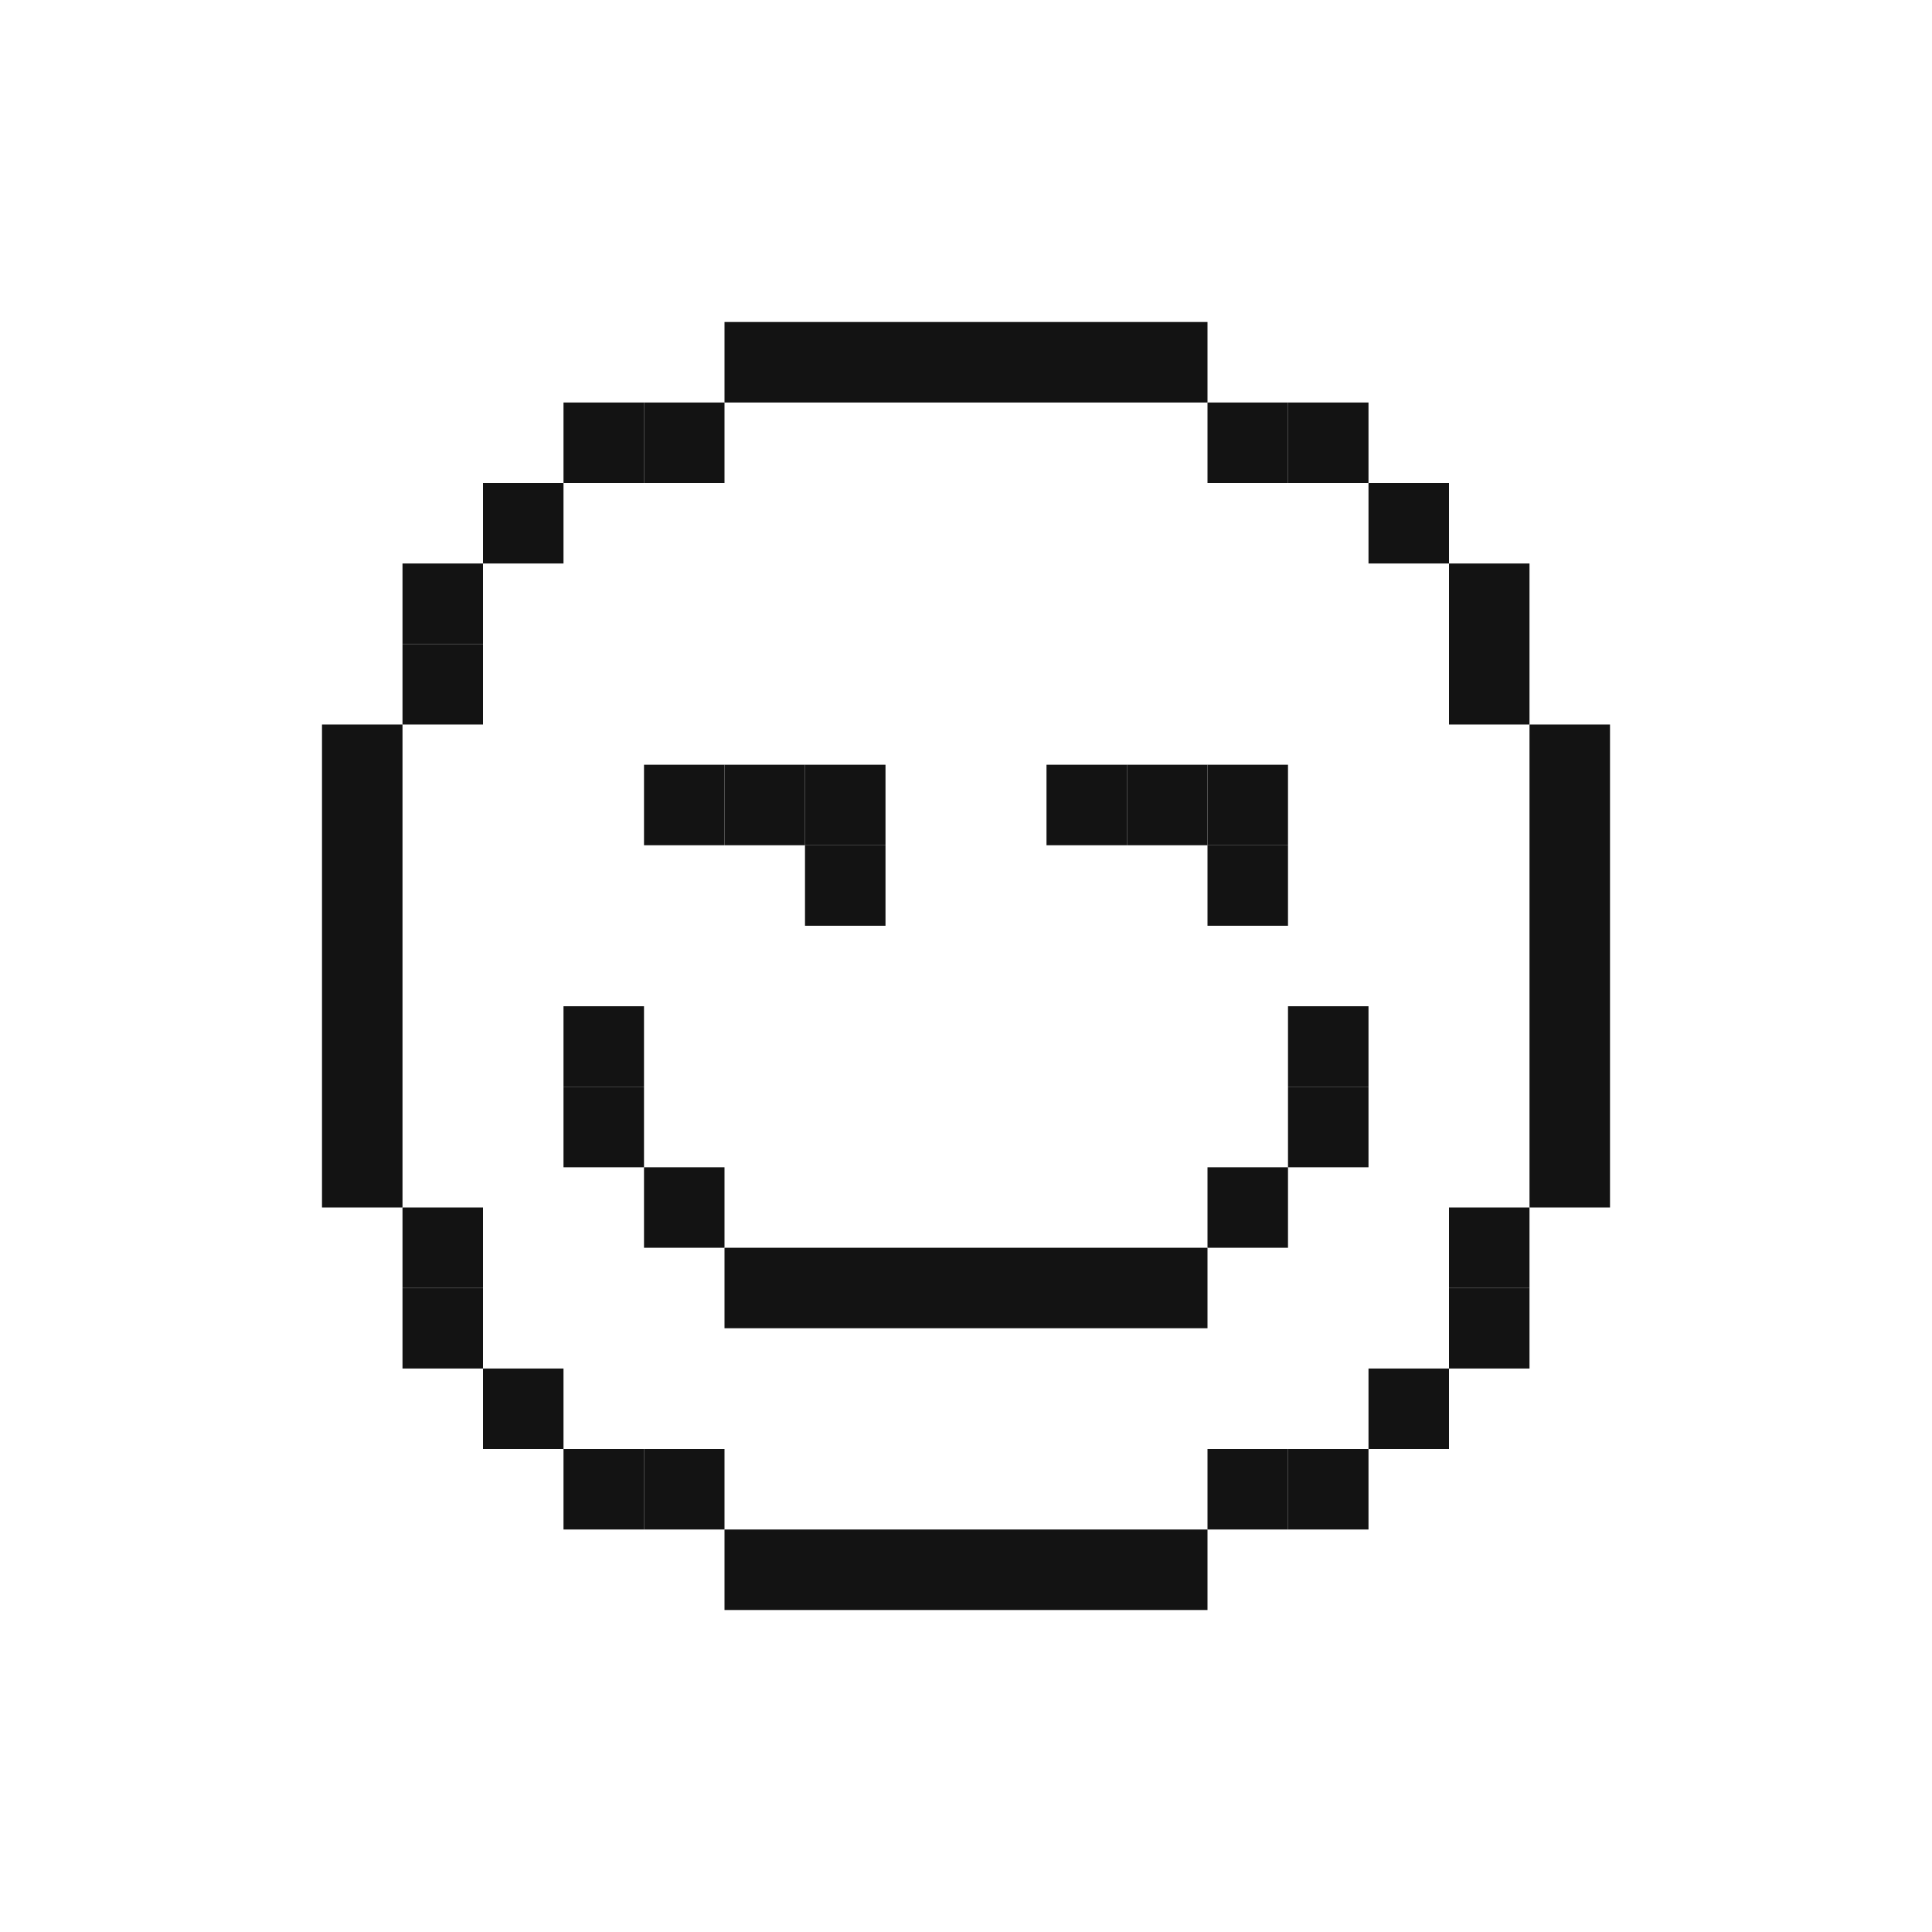 <?xml version="1.0" encoding="UTF-8"?> <svg xmlns="http://www.w3.org/2000/svg" width="384" height="384" viewBox="0 0 384 384" fill="none"> <rect x="144" y="152" width="16" height="16" fill="#131313"></rect> <rect x="128" y="152" width="16" height="16" fill="#131313"></rect> <rect x="160" y="152" width="16" height="16" fill="#131313"></rect> <rect x="160" y="168" width="16" height="16" fill="#131313"></rect> <rect x="224" y="152" width="16" height="16" fill="#131313"></rect> <rect x="208" y="152" width="16" height="16" fill="#131313"></rect> <rect x="240" y="152" width="16" height="16" fill="#131313"></rect> <rect x="240" y="168" width="16" height="16" fill="#131313"></rect> <rect x="256" y="216" width="16" height="16" fill="#131313"></rect> <rect width="4" height="4" transform="matrix(-4 0 0 4 128 216)" fill="#131313"></rect> <rect x="240" y="232" width="16" height="16" fill="#131313"></rect> <rect width="4" height="4" transform="matrix(-4 0 0 4 144 232)" fill="#131313"></rect> <rect x="144" y="248" width="96" height="16" fill="#131313"></rect> <rect x="256" y="200" width="16" height="16" fill="#131313"></rect> <rect width="4" height="4" transform="matrix(-4 0 0 4 128 200)" fill="#131313"></rect> <rect x="144" y="64" width="96" height="16" fill="#131313"></rect> <rect x="144" y="304" width="96" height="16" fill="#131313"></rect> <rect x="304" y="240" width="96" height="16" transform="rotate(-90 304 240)" fill="#131313"></rect> <rect x="64" y="240" width="96" height="16" transform="rotate(-90 64 240)" fill="#131313"></rect> <rect width="4" height="4" transform="matrix(-4 0 0 4 256 80)" fill="#131313"></rect> <rect x="128" y="80" width="16" height="16" fill="#131313"></rect> <rect x="80" y="128" width="16" height="16" transform="rotate(-90 80 128)" fill="#131313"></rect> <rect width="4" height="4" transform="matrix(1.74846e-07 -4 -4 -1.74846e-07 304 272)" fill="#131313"></rect> <rect x="80" y="256" width="16" height="16" transform="rotate(-90 80 256)" fill="#131313"></rect> <rect width="4" height="4" transform="matrix(-4 0 0 4 272 80)" fill="#131313"></rect> <rect x="112" y="80" width="16" height="16" fill="#131313"></rect> <rect x="80" y="144" width="16" height="16" transform="rotate(-90 80 144)" fill="#131313"></rect> <rect width="4" height="4" transform="matrix(1.74846e-07 -4 -4 -1.74846e-07 304 256)" fill="#131313"></rect> <rect x="80" y="272" width="16" height="16" transform="rotate(-90 80 272)" fill="#131313"></rect> <rect width="4" height="8" transform="matrix(-4 0 0 4 304 112)" fill="#131313"></rect> <rect width="4" height="4" transform="matrix(1.74846e-07 -4 -4 -1.74846e-07 288 288)" fill="#131313"></rect> <rect width="4" height="4" transform="matrix(1.74846e-07 -4 -4 -1.74846e-07 272 304)" fill="#131313"></rect> <rect x="112" y="304" width="16" height="16" transform="rotate(-90 112 304)" fill="#131313"></rect> <rect width="4" height="4" transform="matrix(1.74846e-07 -4 -4 -1.74846e-07 256 304)" fill="#131313"></rect> <rect x="128" y="304" width="16" height="16" transform="rotate(-90 128 304)" fill="#131313"></rect> <rect width="4" height="4" transform="matrix(-4 0 0 4 288 96)" fill="#131313"></rect> <rect x="96" y="96" width="16" height="16" fill="#131313"></rect> <rect x="96" y="288" width="16" height="16" transform="rotate(-90 96 288)" fill="#131313"></rect> </svg> 
